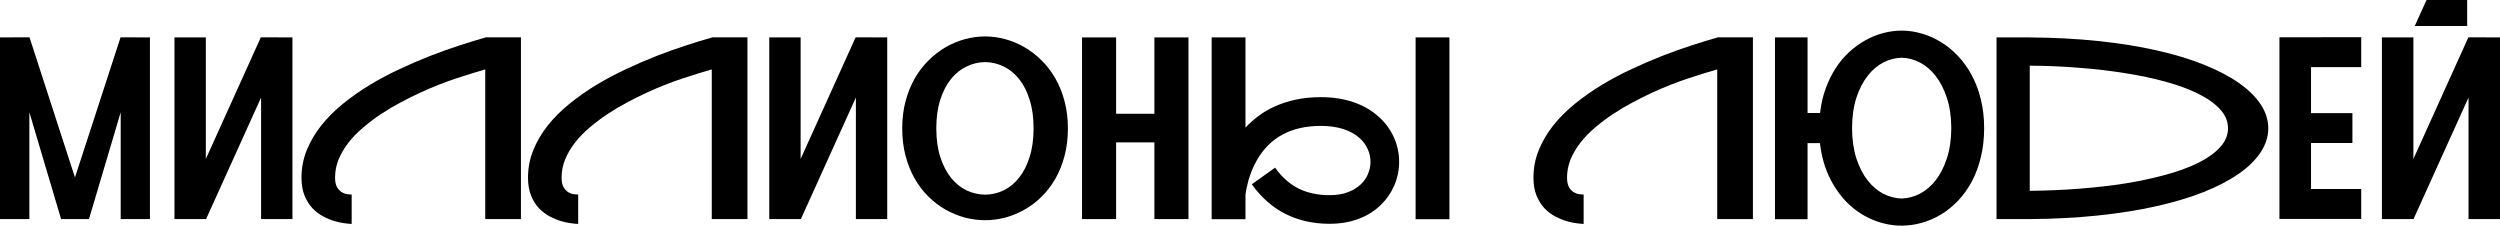 <?xml version="1.0" encoding="UTF-8"?> <svg xmlns="http://www.w3.org/2000/svg" viewBox="0 0 651.747 58.827" fill="none"><path d="M643.187 6.784H629.522L632.59 0H643.187V6.784ZM651.747 9.756V57.115H643.542V25.424L629.2 57.115H620.96V9.756H629.167V41.447L643.51 9.724L651.747 9.756Z" fill="black"></path><path d="M602.482 17.509V29.494H613.272V37.28H602.482V49.265H615.565V57.082H594.245V9.724L615.565 9.691V17.509H602.482Z" fill="black"></path><path d="M529.15 9.756C535.483 9.799 541.415 10.111 546.95 10.693C552.485 11.274 557.557 12.082 562.165 13.116C566.775 14.149 570.877 15.388 574.475 16.831C578.092 18.274 581.15 19.867 583.65 21.612C586.147 23.356 588.052 25.23 589.367 27.233C590.68 29.214 591.337 31.282 591.337 33.435C591.337 35.589 590.68 37.667 589.367 39.67C588.052 41.673 586.147 43.547 583.65 45.291C581.15 47.036 578.092 48.629 574.475 50.072C570.877 51.494 566.775 52.721 562.165 53.755C557.557 54.789 552.485 55.596 546.95 56.178C541.415 56.759 535.483 57.071 529.15 57.115H520.493V9.756H529.15ZM529.15 49.749C533.5 49.706 537.788 49.523 542.008 49.2C546.25 48.877 550.29 48.414 554.123 47.811C557.955 47.186 561.497 46.422 564.75 45.517C568.025 44.613 570.845 43.568 573.215 42.384C575.605 41.178 577.467 39.832 578.802 38.346C580.16 36.86 580.837 35.223 580.837 33.435C580.837 31.648 580.16 30.011 578.802 28.525C577.467 27.039 575.605 25.704 573.215 24.519C570.845 23.313 568.025 22.258 564.75 21.353C561.497 20.449 557.955 19.695 554.123 19.092C550.29 18.468 546.25 17.994 542.008 17.671C537.765 17.326 533.48 17.143 529.15 17.121V49.749Z" fill="black"></path><path d="M495.748 7.979C497.513 7.979 499.268 8.238 501.013 8.755C502.758 9.25 504.428 9.993 506.02 10.984C507.615 11.953 509.09 13.159 510.445 14.602C511.825 16.045 513.02 17.714 514.033 19.609C515.045 21.483 515.83 23.572 516.39 25.876C516.973 28.18 517.263 30.689 517.263 33.403C517.263 36.16 516.973 38.701 516.39 41.027C515.83 43.353 515.045 45.464 514.033 47.359C513.02 49.232 511.825 50.891 510.445 52.334C509.09 53.755 507.615 54.95 506.02 55.919C504.428 56.867 502.758 57.588 501.013 58.084C499.268 58.579 497.513 58.827 495.748 58.827C493.335 58.827 490.945 58.364 488.575 57.438C486.208 56.512 484.043 55.144 482.083 53.335C480.123 51.505 478.465 49.254 477.108 46.583C475.75 43.891 474.868 40.801 474.458 37.312H471.228V57.147H462.733V9.756H471.228V29.462H474.49C474.75 27.157 475.235 25.036 475.945 23.098C476.655 21.138 477.528 19.361 478.563 17.768C479.595 16.174 480.77 14.774 482.083 13.568C483.418 12.34 484.828 11.317 486.315 10.499C487.8 9.659 489.34 9.035 490.935 8.625C492.55 8.195 494.155 7.979 495.748 7.979ZM495.748 51.752C497.363 51.709 498.935 51.3 500.465 50.525C502.015 49.728 503.393 48.565 504.6 47.036C505.805 45.507 506.785 43.601 507.54 41.318C508.293 39.035 508.68 36.397 508.703 33.403C508.68 30.388 508.293 27.75 507.54 25.488C506.785 23.206 505.805 21.3 504.6 19.77C503.393 18.22 502.015 17.057 500.465 16.282C498.935 15.485 497.363 15.076 495.748 15.054C494.133 15.076 492.55 15.485 490.998 16.282C489.47 17.057 488.103 18.22 486.895 19.77C485.69 21.3 484.71 23.206 483.955 25.488C483.225 27.75 482.848 30.388 482.825 33.403C482.848 36.397 483.225 39.035 483.955 41.318C484.71 43.601 485.69 45.507 486.895 47.036C488.103 48.565 489.47 49.728 490.998 50.525C492.55 51.3 494.133 51.709 495.748 51.752Z" fill="black"></path><path d="M456.983 9.724V57.115H447.678V18.091C445.353 18.758 442.791 19.555 439.991 20.481C437.211 21.386 434.186 22.581 430.913 24.067C429.211 24.842 427.478 25.704 425.711 26.651C423.946 27.577 422.233 28.59 420.576 29.688C418.916 30.786 417.356 31.96 415.891 33.209C414.426 34.437 413.146 35.751 412.046 37.15C410.971 38.529 410.108 39.982 409.461 41.512C408.838 43.041 408.526 44.634 408.526 46.293C408.526 47.326 408.686 48.145 409.011 48.748C409.353 49.329 409.753 49.771 410.206 50.072C410.658 50.352 411.131 50.535 411.626 50.622C412.121 50.686 412.531 50.718 412.853 50.718V58.374C412.488 58.374 411.906 58.321 411.111 58.213C410.313 58.127 409.431 57.944 408.461 57.664C407.491 57.384 406.491 56.975 405.456 56.436C404.443 55.898 403.508 55.187 402.646 54.304C401.806 53.4 401.116 52.301 400.578 51.009C400.041 49.695 399.771 48.123 399.771 46.293C399.771 43.773 400.233 41.382 401.161 39.121C402.086 36.838 403.346 34.695 404.938 32.692C406.533 30.689 408.406 28.816 410.561 27.071C412.736 25.305 415.061 23.669 417.538 22.161C420.036 20.653 422.631 19.275 425.323 18.026C428.016 16.755 430.686 15.603 433.336 14.569C435.983 13.536 438.548 12.62 441.023 11.824C443.523 11.005 445.815 10.305 447.905 9.724H456.983Z" fill="black"></path><path d="M359.421 30.431C361.146 31.982 362.458 33.758 363.363 35.761C364.288 37.764 364.753 39.907 364.753 42.19C364.753 44.344 364.333 46.39 363.493 48.328C362.673 50.245 361.488 51.957 359.938 53.464C358.258 55.08 356.288 56.296 354.026 57.115C351.788 57.933 349.321 58.342 346.628 58.342C342.366 58.342 338.521 57.481 335.096 55.758C331.671 54.014 328.754 51.44 326.341 48.037L332.416 43.708C334.138 46.142 336.163 47.951 338.488 49.136C340.836 50.298 343.548 50.88 346.628 50.88C348.461 50.88 350.043 50.622 351.378 50.105C352.736 49.588 353.843 48.92 354.706 48.102C355.588 47.283 356.233 46.357 356.643 45.324C357.073 44.29 357.291 43.245 357.291 42.19C357.291 41.005 357.041 39.886 356.546 38.83C356.051 37.753 355.351 36.806 354.446 35.987C353.283 34.954 351.851 34.168 350.151 33.629C348.448 33.091 346.521 32.822 344.368 32.822C336.636 32.822 331.069 35.804 327.666 41.77C327.149 42.675 326.709 43.579 326.341 44.484C325.999 45.367 325.706 46.207 325.469 47.003C325.254 47.8 325.081 48.522 324.954 49.168C324.824 49.814 324.739 50.331 324.694 50.718V57.147H315.876V9.756H324.694V33.274C325.686 32.197 326.816 31.185 328.086 30.237C329.356 29.268 330.801 28.428 332.416 27.717C334.031 26.985 335.828 26.404 337.811 25.973C339.791 25.542 341.978 25.327 344.368 25.327C347.448 25.327 350.258 25.758 352.798 26.619C355.341 27.481 357.548 28.751 359.421 30.431ZM377.868 9.756V57.147H369.048V9.756H377.868Z" fill="black"></path><path d="M309.834 9.756V57.115H300.951V37.118H290.969V57.115H282.084V9.756H290.969V29.656H300.951V9.756H309.834Z" fill="black"></path><path d="M256.821 9.498C258.566 9.498 260.311 9.734 262.056 10.208C263.799 10.682 265.469 11.382 267.064 12.308C268.679 13.234 270.174 14.386 271.554 15.765C272.931 17.121 274.126 18.683 275.139 20.449C276.151 22.215 276.949 24.196 277.529 26.393C278.111 28.568 278.401 30.926 278.401 33.468C278.401 36.052 278.111 38.443 277.529 40.639C276.949 42.836 276.151 44.817 275.139 46.583C274.126 48.349 272.931 49.911 271.554 51.268C270.174 52.624 268.679 53.755 267.064 54.66C265.469 55.564 263.799 56.253 262.056 56.727C260.311 57.179 258.566 57.405 256.821 57.405C255.079 57.405 253.321 57.179 251.556 56.727C249.812 56.253 248.132 55.564 246.517 54.66C244.923 53.755 243.437 52.624 242.059 51.268C240.681 49.911 239.485 48.349 238.473 46.583C237.461 44.817 236.664 42.836 236.083 40.639C235.501 38.443 235.21 36.052 235.21 33.468C235.21 30.905 235.501 28.536 236.083 26.361C236.664 24.185 237.461 22.215 238.473 20.449C239.485 18.683 240.681 17.121 242.059 15.765C243.437 14.386 244.923 13.234 246.517 12.308C248.132 11.382 249.812 10.682 251.556 10.208C253.321 9.734 255.079 9.498 256.821 9.498ZM256.821 50.751C258.524 50.729 260.139 50.352 261.669 49.62C263.196 48.866 264.531 47.768 265.674 46.325C266.836 44.861 267.751 43.062 268.419 40.93C269.109 38.776 269.454 36.289 269.454 33.468C269.454 30.625 269.109 28.137 268.419 26.005C267.751 23.852 266.836 22.053 265.674 20.61C264.531 19.167 263.196 18.08 261.669 17.348C260.139 16.594 258.524 16.206 256.821 16.185C255.121 16.206 253.494 16.594 251.944 17.348C250.416 18.08 249.069 19.167 247.906 20.61C246.743 22.053 245.817 23.852 245.128 26.005C244.439 28.137 244.094 30.625 244.094 33.468C244.094 36.289 244.439 38.776 245.128 40.93C245.817 43.062 246.743 44.861 247.906 46.325C249.069 47.768 250.416 48.866 251.944 49.62C253.494 50.352 255.121 50.729 256.821 50.751Z" fill="black"></path><path d="M231.301 9.756V57.115H223.128V25.424L208.785 57.115H200.548V9.756H208.721V41.447L223.064 9.724L231.301 9.756Z" fill="black"></path><path d="M194.862 9.724V57.115H185.558V18.091C183.232 18.758 180.669 19.555 177.87 20.481C175.091 21.386 172.065 22.581 168.792 24.067C167.09 24.842 165.357 25.704 163.591 26.651C161.825 27.577 160.113 28.59 158.455 29.688C156.796 30.786 155.235 31.96 153.77 33.209C152.306 34.437 151.024 35.751 149.926 37.15C148.849 38.529 147.988 39.982 147.342 41.512C146.717 43.041 146.405 44.634 146.405 46.293C146.405 47.326 146.566 48.145 146.889 48.748C147.234 49.329 147.632 49.771 148.085 50.072C148.537 50.352 149.011 50.535 149.506 50.622C150.001 50.686 150.411 50.718 150.734 50.718V58.374C150.368 58.374 149.786 58.321 148.989 58.213C148.192 58.127 147.309 57.944 146.34 57.664C145.371 57.384 144.37 56.975 143.336 56.436C142.324 55.898 141.387 55.187 140.525 54.304C139.685 53.4 138.996 52.301 138.458 51.009C137.919 49.695 137.65 48.123 137.65 46.293C137.65 43.773 138.113 41.382 139.039 39.121C139.965 36.838 141.225 34.695 142.819 32.692C144.413 30.689 146.286 28.816 148.44 27.071C150.615 25.305 152.941 23.669 155.418 22.161C157.916 20.653 160.511 19.275 163.203 18.026C165.895 16.755 168.566 15.603 171.215 14.569C173.864 13.536 176.427 12.62 178.903 11.824C181.401 11.005 183.695 10.305 185.784 9.724H194.862Z" fill="black"></path><path d="M135.809 9.724V57.115H126.505V18.091C124.179 18.758 121.616 19.555 118.817 20.481C116.038 21.386 113.012 22.581 109.739 24.067C108.038 24.842 106.304 25.704 104.538 26.651C102.772 27.577 101.06 28.59 99.402 29.688C97.743 30.786 96.182 31.96 94.717 33.209C93.253 34.437 91.971 35.751 90.873 37.15C89.796 38.529 88.935 39.982 88.289 41.512C87.664 43.041 87.352 44.634 87.352 46.293C87.352 47.326 87.513 48.145 87.836 48.748C88.181 49.329 88.579 49.771 89.032 50.072C89.484 50.352 89.958 50.535 90.453 50.622C90.948 50.686 91.358 50.718 91.681 50.718V58.374C91.315 58.374 90.733 58.321 89.936 58.213C89.139 58.127 88.256 57.944 87.287 57.664C86.318 57.384 85.317 56.975 84.283 56.436C83.271 55.898 82.334 55.187 81.472 54.304C80.632 53.4 79.943 52.301 79.405 51.009C78.866 49.695 78.597 48.123 78.597 46.293C78.597 43.773 79.06 41.382 79.986 39.121C80.912 36.838 82.172 34.695 83.766 32.692C85.36 30.689 87.233 28.816 89.387 27.071C91.562 25.305 93.888 23.669 96.365 22.161C98.863 20.653 101.458 19.275 104.15 18.026C106.842 16.755 109.513 15.603 112.162 14.569C114.811 13.536 117.374 12.62 119.85 11.824C122.349 11.005 124.642 10.305 126.731 9.724H135.809Z" fill="black"></path><path d="M76.239 9.756V57.115H68.066V25.424L53.723 57.115H45.485V9.756H53.658V41.447L68.001 9.724L76.239 9.756Z" fill="black"></path><path d="M39.089 9.756V57.115H31.465V29.268L23.195 57.115H15.926L7.656 29.268V57.115H0V9.756L7.689 9.724L19.544 46.26L31.432 9.724L39.089 9.756Z" fill="black"></path></svg> 
